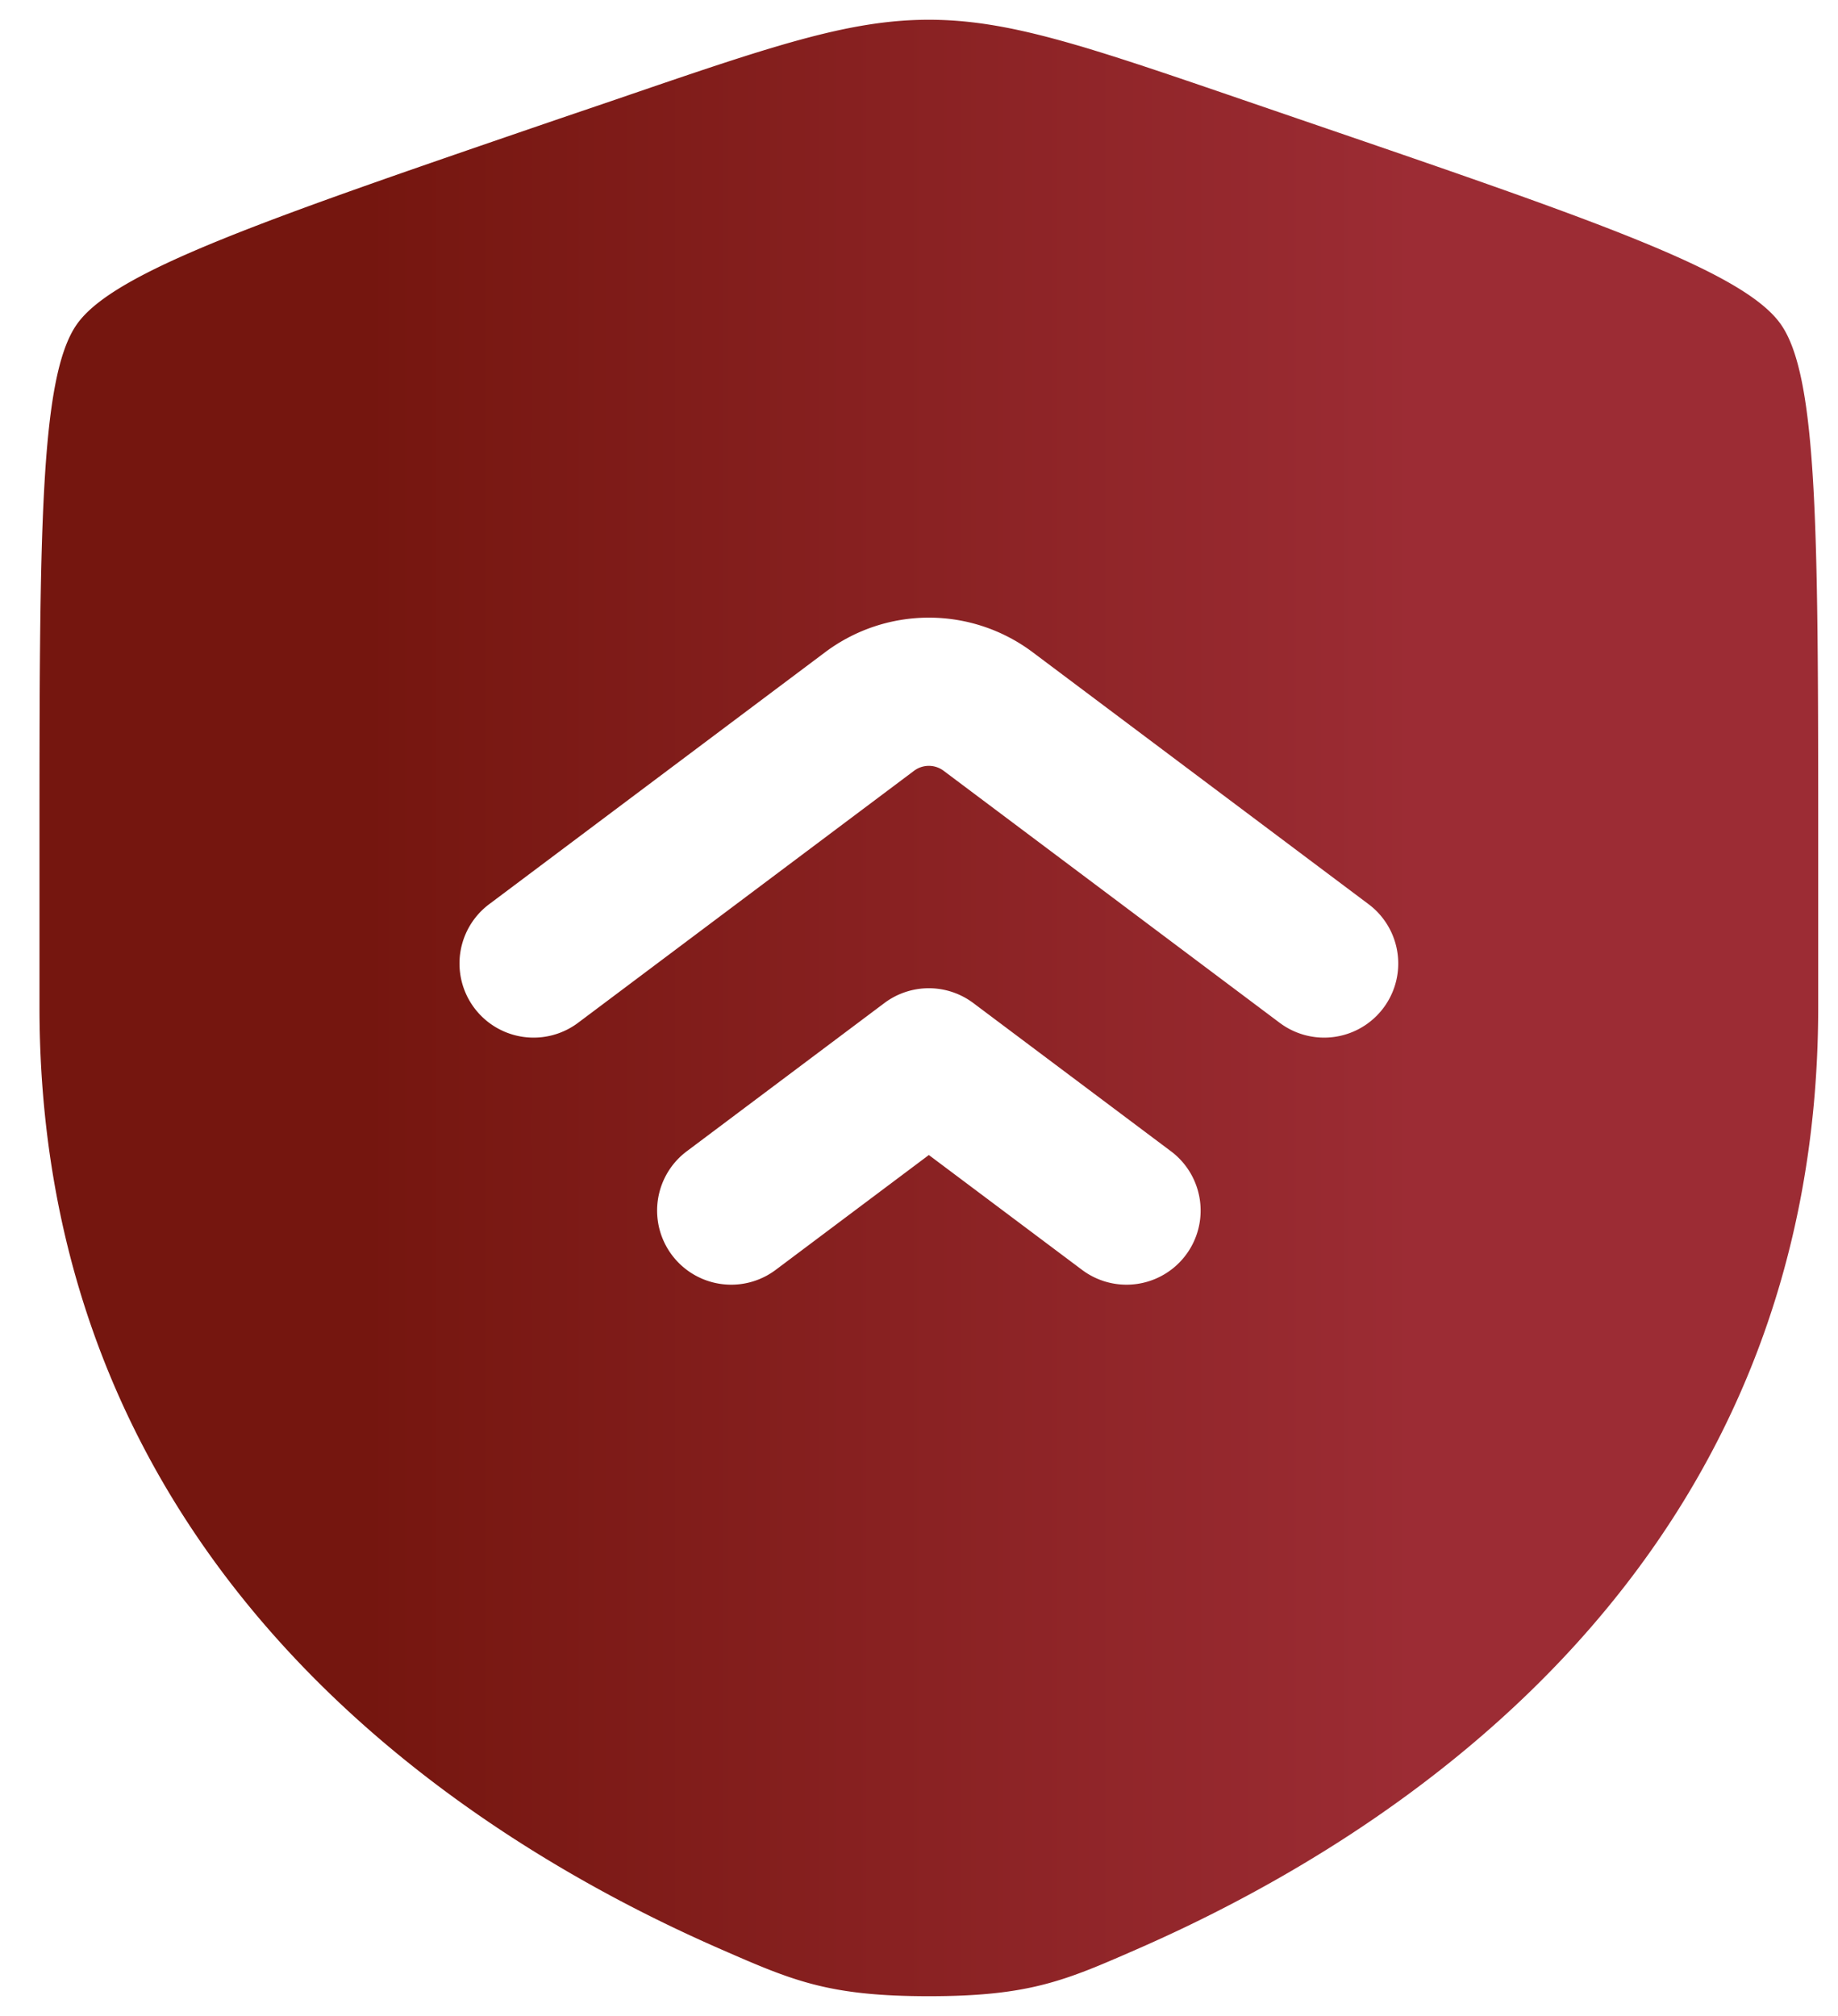 <svg width="31" height="34" fill="none" xmlns="http://www.w3.org/2000/svg"><path fill-rule="evenodd" clip-rule="evenodd" d="M1.296 5.47c-.63.897-.63 3.563-.63 8.892v2.623c0 9.397 7.066 13.958 11.499 15.893 1.202.525 1.803.789 3.502.789 1.7 0 2.3-.264 3.501-.789 4.434-1.936 11.498-6.495 11.498-15.893v-2.623c0-5.33 0-7.995-.63-8.892-.628-.895-3.133-1.753-8.145-3.468l-.954-.327C18.325.78 17.02.333 15.666.333c-1.352 0-2.659.447-5.27 1.342L9.44 2C4.43 3.717 1.925 4.575 1.296 5.47zm21.787 9.78L17.417 11a2.917 2.917 0 00-3.5 0L8.25 15.25a1.25 1.25 0 001.5 2L15.416 13a.416.416 0 01.5 0l5.667 4.25a1.249 1.249 0 101.5-2zm-3.333 4.167l-3.334-2.5a1.25 1.25 0 00-1.5 0l-3.333 2.5a1.25 1.25 0 101.5 2l2.583-1.937 2.584 1.937a1.25 1.25 0 001.5-2z" fill="url(#paint0_linear_158_232)"/><defs><linearGradient id="paint0_linear_158_232" x1="25.405" y1="17.02" x2="5.07" y2="17.02" gradientUnits="userSpaceOnUse"><stop offset=".075" stop-color="#9C2C34"/><stop offset=".947" stop-color="#75160F"/></linearGradient></defs></svg>